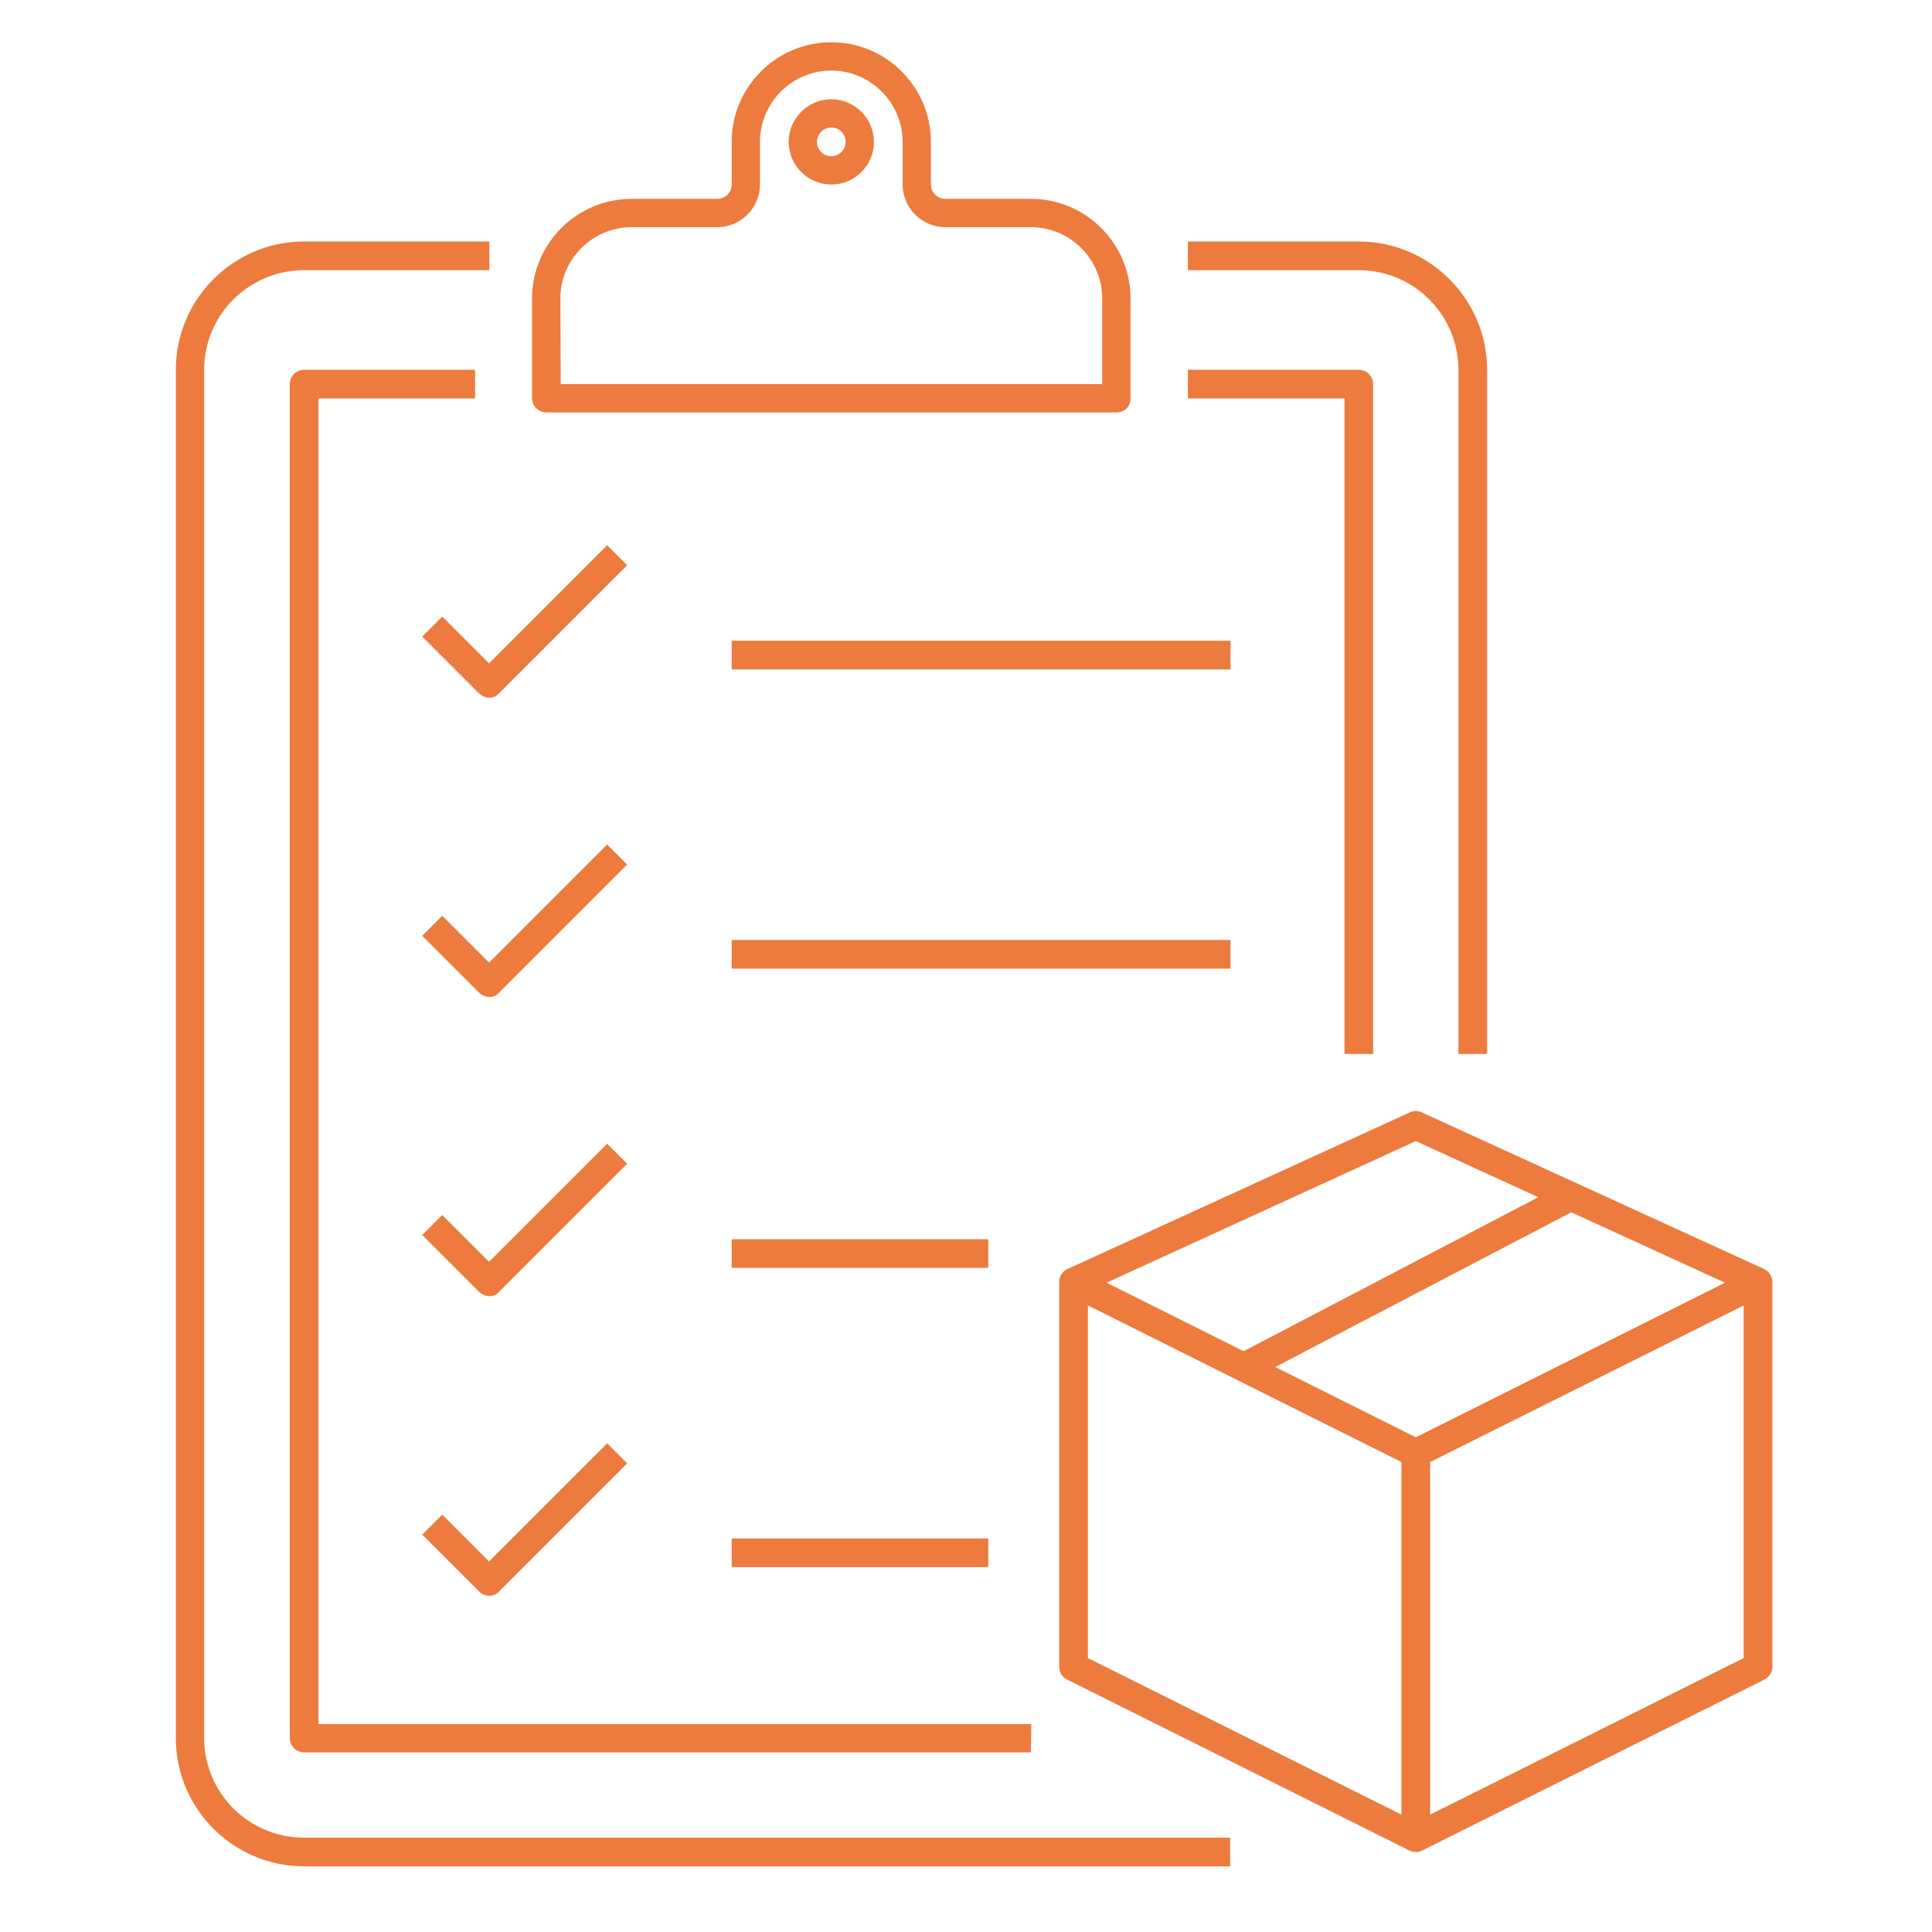 <?xml version="1.0" encoding="utf-8"?>
<!-- Generator: Adobe Illustrator 27.0.0, SVG Export Plug-In . SVG Version: 6.00 Build 0)  -->
<svg version="1.1" id="Layer_3" xmlns="http://www.w3.org/2000/svg" xmlns:xlink="http://www.w3.org/1999/xlink" x="0px" y="0px"
	 viewBox="0 0 512 512" style="enable-background:new 0 0 512 512;" xml:space="preserve">
<style type="text/css">
	.st0{fill:#EC7B3D;}
</style>
<g>
	<g>
		<path class="st0" d="M375.2,490.8c-0.6,0-1.2-0.1-1.7-0.4l-90.7-45.3c-1.3-0.6-2.1-1.9-2.1-3.4v-102c0-1.5,0.9-2.8,2.2-3.4
			l90.7-41.5c1-0.5,2.1-0.5,3.2,0l90.7,41.5c1.3,0.6,2.2,2,2.2,3.4v102c0,1.4-0.8,2.7-2.1,3.4l-90.7,45.3
			C376.4,490.7,375.8,490.8,375.2,490.8z M288.3,439.4l86.9,43.4l86.9-43.4v-97.2l-86.9-39.8l-86.9,39.8V439.4z"/>
		<g>
			<g>
				<rect x="371.4" y="385.1" class="st0" width="7.6" height="102"/>
			</g>
			<g>
				<path class="st0" d="M375.2,388.9c-0.6,0-1.2-0.1-1.7-0.4l-90.7-45.3l3.4-6.8l89,44.5l89-44.5l3.4,6.8l-90.7,45.3
					C376.4,388.7,375.8,388.9,375.2,388.9z"/>
			</g>
		</g>
		
			<rect x="324.3" y="336" transform="matrix(0.886 -0.463 0.463 0.886 -114.882 211.347)" class="st0" width="98" height="7.6"/>
	</g>
	<g>
		<path class="st0" d="M394.1,279.3h-7.6V98c0-14.6-11.9-26.4-26.4-26.4h-45.3V64h45.3c18.7,0,34,15.3,34,34V279.3z"/>
		<path class="st0" d="M326.1,494.6H80.6c-18.7,0-34-15.2-34-34V98c0-18.7,15.2-34,34-34h49.1v7.6H80.6C66,71.6,54.1,83.4,54.1,98
			v362.6c0,14.6,11.9,26.4,26.4,26.4H326v7.6H326.1z"/>
		<path class="st0" d="M363.9,279.3h-7.6V105.6h-41.5V98h45.3c2.1,0,3.8,1.7,3.8,3.8L363.9,279.3L363.9,279.3z"/>
		<path class="st0" d="M273.2,464.4H80.6c-2.1,0-3.8-1.7-3.8-3.8V101.8c0-2.1,1.7-3.8,3.8-3.8h45.3v7.6H84.4v351.3h188.9
			L273.2,464.4L273.2,464.4z"/>
		<path class="st0" d="M295.9,109.3H144.8c-2.1,0-3.8-1.7-3.8-3.8V79.1c0-14.6,11.9-26.4,26.4-26.4h22.7c2.1,0,3.8-1.7,3.8-3.8V37.6
			c0-14.6,11.9-26.4,26.4-26.4c14.6,0,26.4,11.9,26.4,26.4v11.3c0,2.1,1.7,3.8,3.8,3.8h22.7c14.6,0,26.4,11.9,26.4,26.4v26.4
			C299.7,107.7,298,109.3,295.9,109.3z M148.6,101.8h143.5V79.1c0-10.4-8.5-18.9-18.9-18.9h-22.7c-6.2,0-11.3-5.1-11.3-11.3V37.6
			c0-10.4-8.5-18.9-18.9-18.9s-18.9,8.5-18.9,18.9v11.3c0,6.2-5.1,11.3-11.3,11.3h-22.7c-10.4,0-18.9,8.5-18.9,18.9L148.6,101.8
			L148.6,101.8z"/>
		<path class="st0" d="M220.3,48.9c-6.2,0-11.3-5.1-11.3-11.3s5.1-11.3,11.3-11.3s11.3,5.1,11.3,11.3S226.6,48.9,220.3,48.9z
			 M220.3,33.8c-2.1,0-3.8,1.7-3.8,3.8s1.7,3.8,3.8,3.8s3.8-1.7,3.8-3.8S222.4,33.8,220.3,33.8z"/>
	</g>
	<g>
		<path class="st0" d="M129.7,184.9c-1,0-1.9-0.4-2.7-1.1l-15.1-15.1l5.3-5.3l12.4,12.4l31.3-31.3l5.3,5.3l-34,34
			C131.6,184.5,130.7,184.9,129.7,184.9z"/>
		<rect x="193.9" y="169.8" class="st0" width="132.2" height="7.6"/>
		<path class="st0" d="M129.7,264.2c-1,0-1.9-0.4-2.7-1.1L111.9,248l5.3-5.3l12.4,12.4l31.3-31.3l5.3,5.3l-34,34
			C131.6,263.8,130.7,264.2,129.7,264.2z"/>
		<rect x="193.9" y="249.1" class="st0" width="132.2" height="7.6"/>
		<path class="st0" d="M129.7,343.5c-1,0-1.9-0.4-2.7-1.1l-15.1-15.1l5.3-5.3l12.4,12.4l31.3-31.3l5.3,5.3l-34,34
			C131.6,343.2,130.7,343.5,129.7,343.5z"/>
		<rect x="193.9" y="328.4" class="st0" width="68" height="7.6"/>
		<path class="st0" d="M129.7,422.9c-1,0-1.9-0.4-2.7-1.1l-15.1-15.1l5.3-5.3l12.4,12.4l31.3-31.3l5.3,5.3l-34,34
			C131.6,422.5,130.7,422.9,129.7,422.9z"/>
		<rect x="193.9" y="407.7" class="st0" width="68" height="7.6"/>
	</g>
</g>
</svg>
